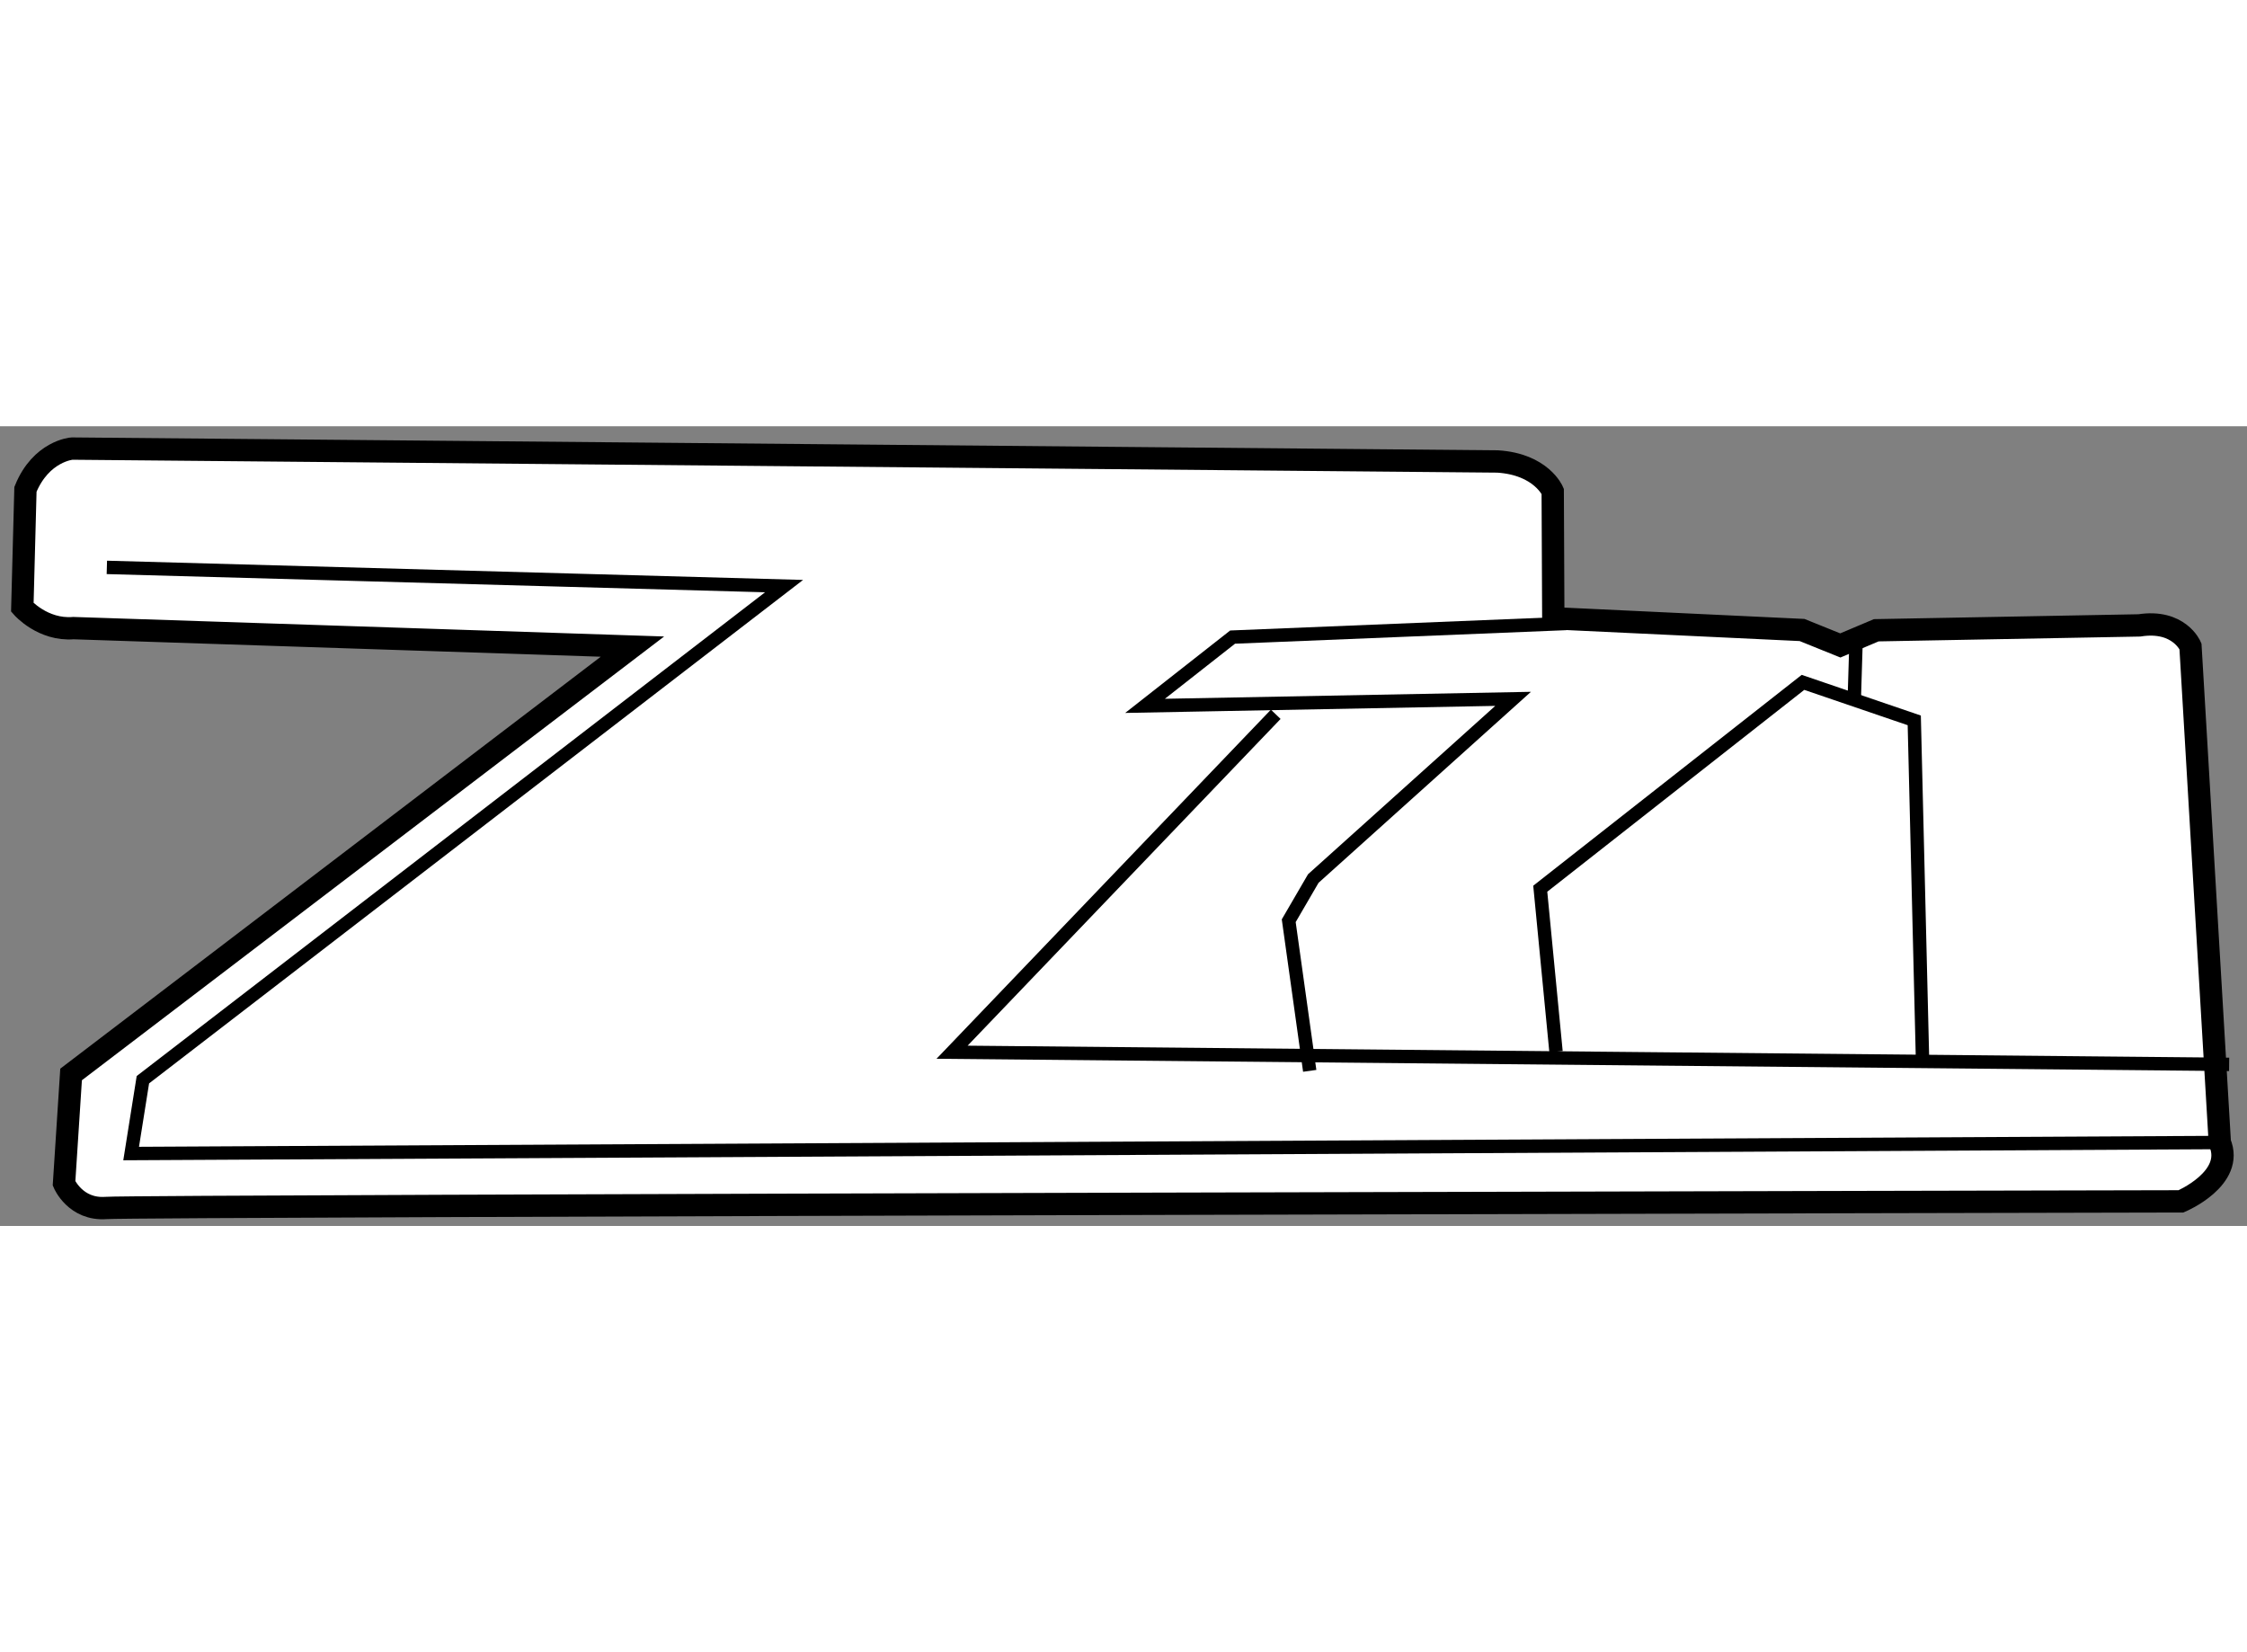 <?xml version="1.0" encoding="utf-8"?>
<!-- Generator: Adobe Illustrator 15.1.0, SVG Export Plug-In . SVG Version: 6.00 Build 0)  -->
<!DOCTYPE svg PUBLIC "-//W3C//DTD SVG 1.1//EN" "http://www.w3.org/Graphics/SVG/1.1/DTD/svg11.dtd">
<svg version="1.1" xmlns="http://www.w3.org/2000/svg" xmlns:xlink="http://www.w3.org/1999/xlink" x="0px" y="0px" width="244.8px"
	 height="180px" viewBox="161.539 108.886 50.323 17.91" enable-background="new 0 0 244.8 180" xml:space="preserve">
	
<rect x="161.539" y="108.886" width="50.323" height="17.91" fill="#808080" stroke="none"/>
	
<g><path fill="#FFFFFF" stroke="#000000" stroke-width="0.5" d="M162.109,110.299l-0.07,2.643c0,0,0.456,0.521,1.145,0.465
			l12.519,0.414l-12.572,9.582l-0.158,2.44c0,0,0.254,0.603,0.944,0.55c0.689-0.053,46.467-0.148,46.467-0.148
			s1.211-0.511,0.869-1.317l-0.657-11.114c0,0-0.255-0.608-1.146-0.468l-5.891,0.109l-0.805,0.34l-0.857-0.346l-5.571-0.263
			l-0.013-2.844c0,0-0.255-0.604-1.231-0.667l-31.934-0.289C163.147,109.386,162.458,109.441,162.109,110.299z"></path><polyline fill="none" stroke="#000000" stroke-width="0.3" points="190.871,123.322 190.401,119.96 190.951,119.015 
			195.426,114.991 187.183,115.148 189.144,113.608 196.613,113.303 		"></polyline><polyline fill="none" stroke="#000000" stroke-width="0.3" points="196.387,122.893 196.034,119.243 201.918,114.622 
			204.41,115.473 204.599,123.227 		"></polyline><polyline fill="none" stroke="#000000" stroke-width="0.3" points="211.462,123.177 182.861,122.905 190.11,115.337 		"></polyline><line fill="none" stroke="#000000" stroke-width="0.3" x1="203.064" y1="115.09" x2="203.104" y2="113.788"></line><polyline fill="none" stroke="#000000" stroke-width="0.3" points="163.932,112.047 179.099,112.466 164.739,123.521 
			164.476,125.174 211.252,124.927 		"></polyline></g>


</svg>